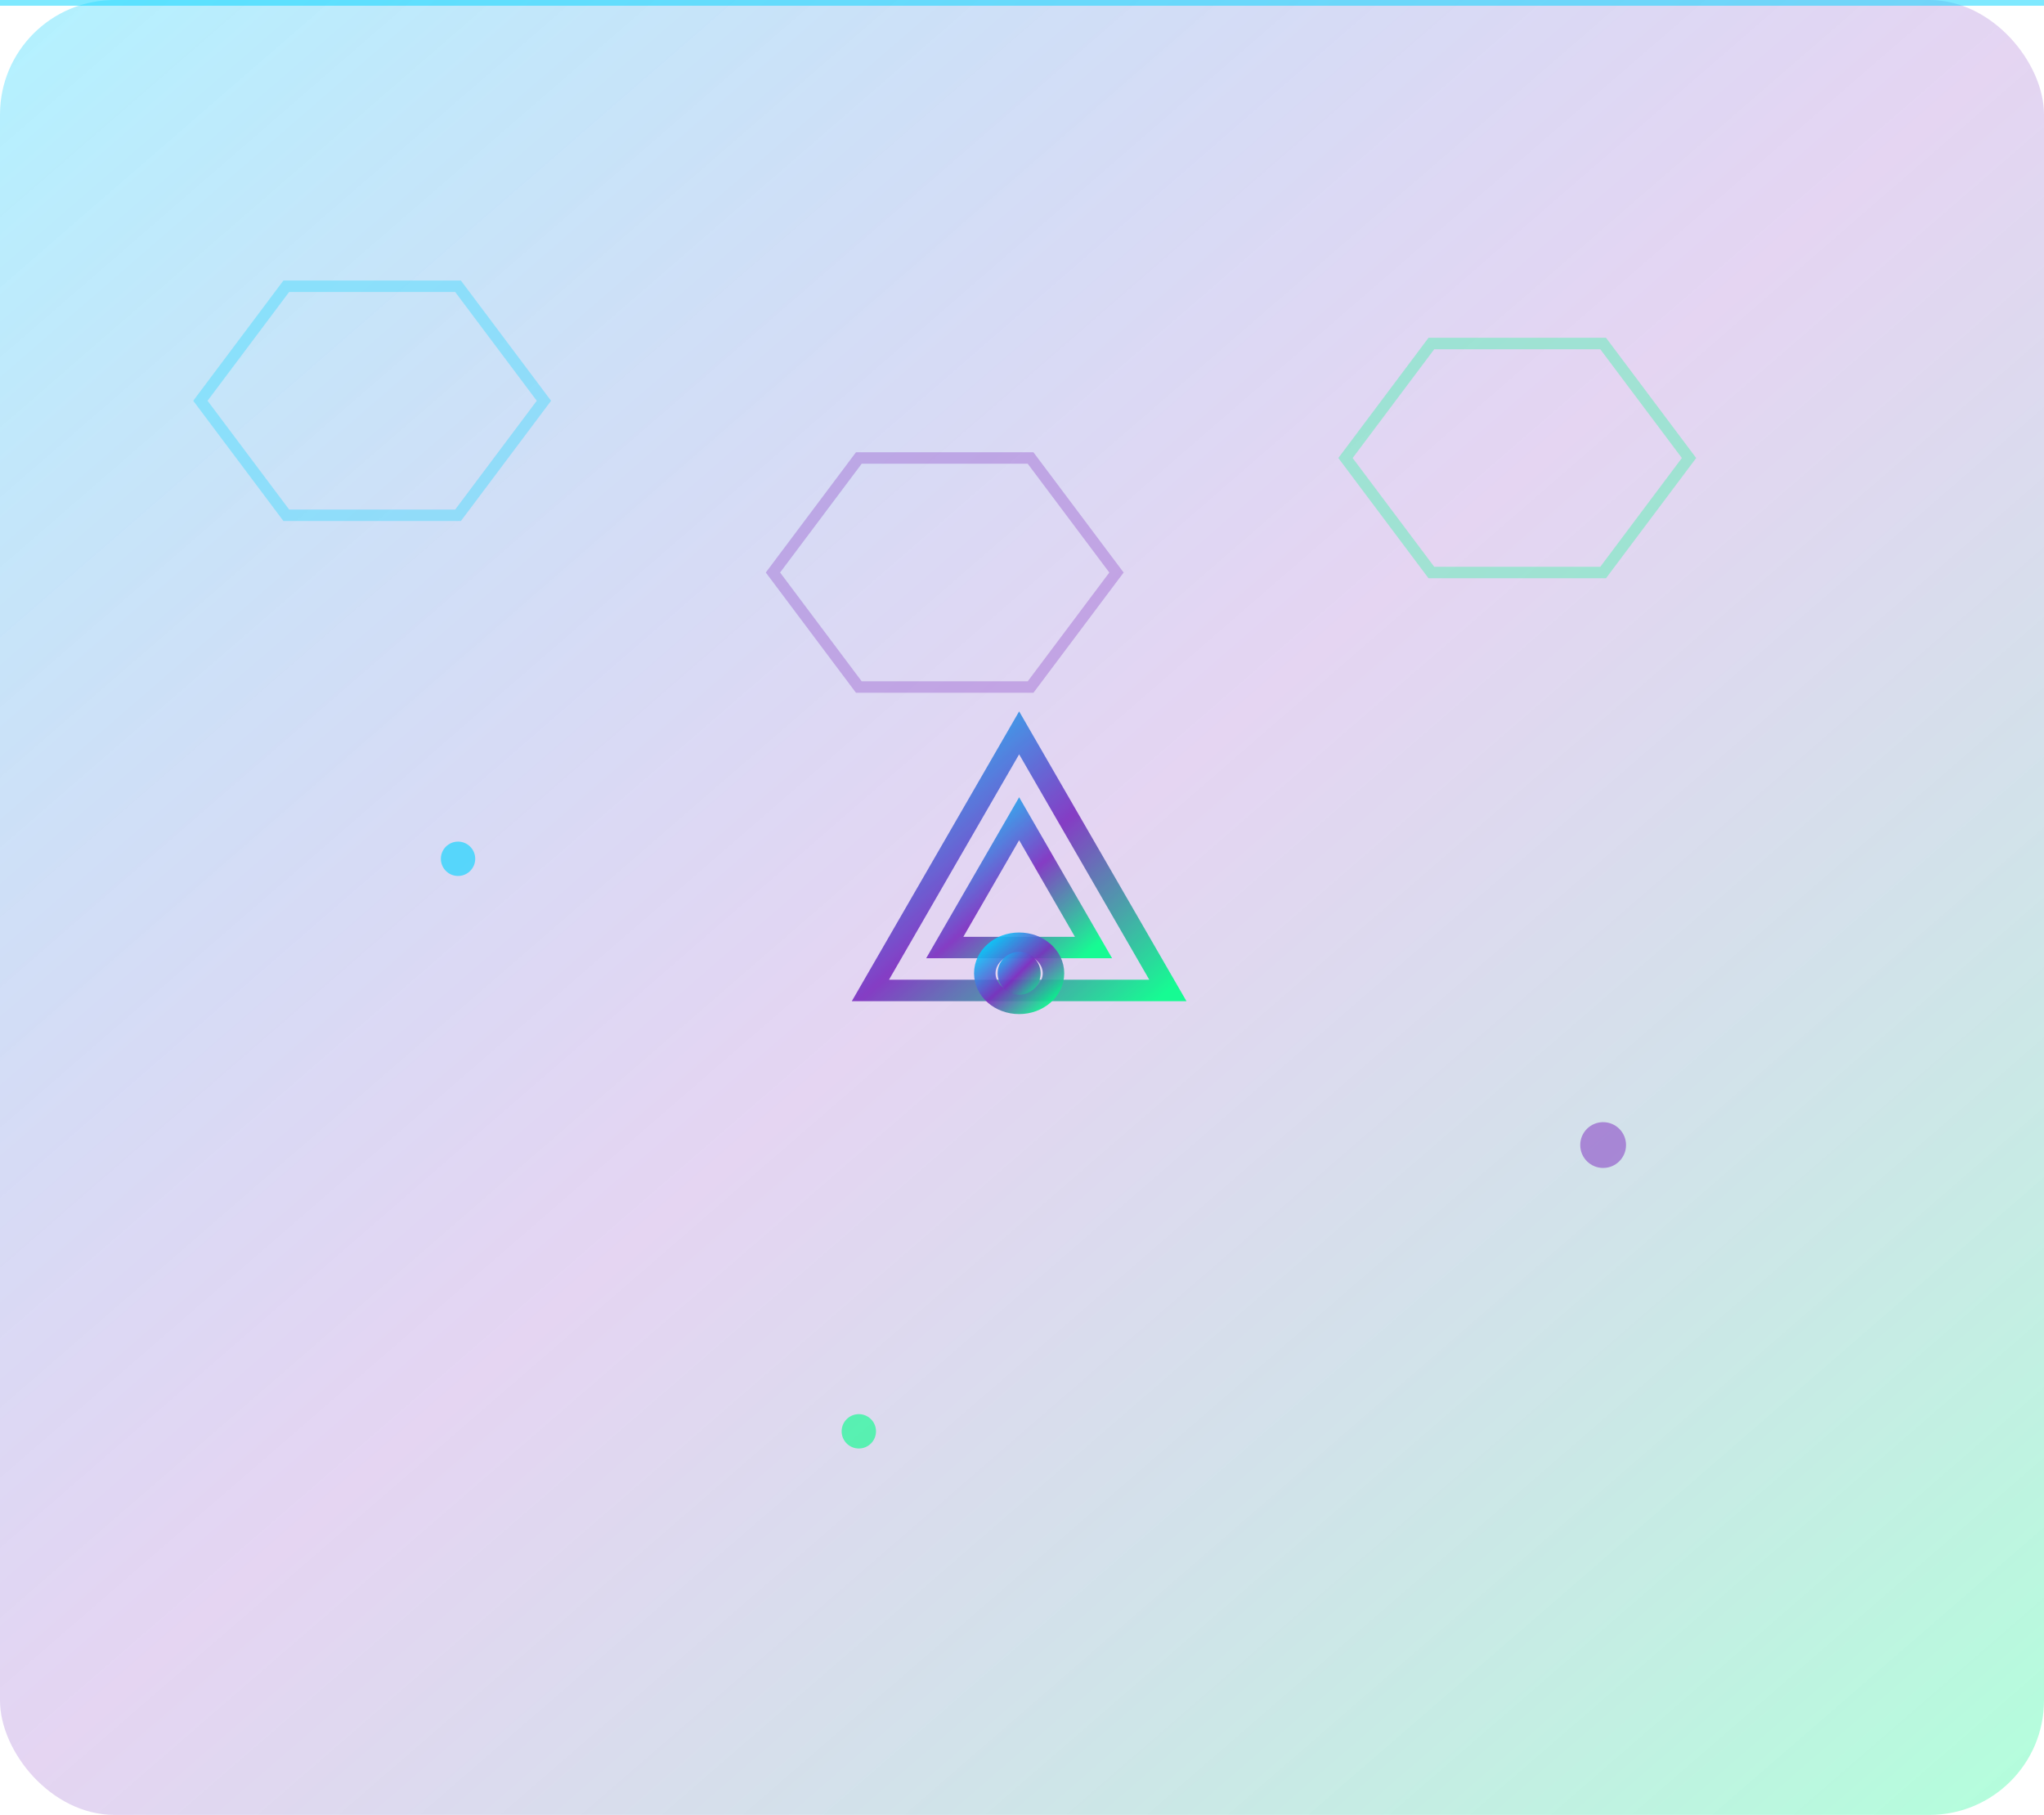 <svg width="357" height="317" viewBox="0 0 357 317" xmlns="http://www.w3.org/2000/svg">
  <defs>
    <linearGradient id="heroGrad" x1="0%" y1="0%" x2="100%" y2="100%">
      <stop offset="0%" style="stop-color:#00d4ff;stop-opacity:0.3" />
      <stop offset="50%" style="stop-color:#7b2cbf;stop-opacity:0.2" />
      <stop offset="100%" style="stop-color:#00ff88;stop-opacity:0.3" />
    </linearGradient>
    <filter id="glow">
      <feGaussianBlur stdDeviation="4" result="coloredBlur"/>
      <feMerge>
        <feMergeNode in="coloredBlur"/>
        <feMergeNode in="SourceGraphic"/>
      </feMerge>
    </filter>
  </defs>
  
  <!-- Фон -->
  <rect width="357" height="317" fill="url(#heroGrad)" rx="20"/>
  
  <!-- Гексагональная сетка -->
  <g opacity="0.3">
    <path d="M 50 50 L 80 50 L 95 70 L 80 90 L 50 90 L 35 70 Z" 
          fill="none" 
          stroke="#00d4ff" 
          stroke-width="2">
      <animate attributeName="opacity" values="0.3;0.6;0.3" dur="3s" repeatCount="indefinite"/>
    </path>
    <path d="M 150 80 L 180 80 L 195 100 L 180 120 L 150 120 L 135 100 Z" 
          fill="none" 
          stroke="#7b2cbf" 
          stroke-width="2">
      <animate attributeName="opacity" values="0.3;0.6;0.3" dur="4s" repeatCount="indefinite" begin="1s"/>
    </path>
    <path d="M 250 60 L 280 60 L 295 80 L 280 100 L 250 100 L 235 80 Z" 
          fill="none" 
          stroke="#00ff88" 
          stroke-width="2">
      <animate attributeName="opacity" values="0.3;0.6;0.3" dur="5s" repeatCount="indefinite" begin="2s"/>
    </path>
  </g>
  
  <!-- Центральный элемент - символ Mason -->
  <g transform="translate(178, 158) scale(1.5)" filter="url(#glow)">
    <defs>
      <linearGradient id="masonGradient" x1="0%" y1="0%" x2="100%" y2="100%">
        <stop offset="0%" style="stop-color:#00d4ff;stop-opacity:1" />
        <stop offset="50%" style="stop-color:#7b2cbf;stop-opacity:1" />
        <stop offset="100%" style="stop-color:#00ff88;stop-opacity:1" />
      </linearGradient>
    </defs>
    
    <!-- Внешний треугольник -->
    <path d="M 0 -20 L 17.32 10 L -17.32 10 Z" 
          fill="none" 
          stroke="url(#masonGradient)" 
          stroke-width="2.5"
          opacity="0.9">
      <animateTransform attributeName="transform" type="rotate" from="0 0 0" to="360 0 0" dur="8s" repeatCount="indefinite"/>
      <animate attributeName="opacity" values="0.7;1;0.7" dur="3s" repeatCount="indefinite"/>
    </path>
    
    <!-- Внутренний треугольник/шеврон -->
    <path d="M 0 -10 L 8.66 5 L -8.66 5 Z" 
          fill="none" 
          stroke="url(#masonGradient)" 
          stroke-width="2.5"
          opacity="0.9">
      <animateTransform attributeName="transform" type="rotate" from="360 0 0" to="0 0 0" dur="6s" repeatCount="indefinite"/>
      <animate attributeName="opacity" values="0.7;1;0.7" dur="2.5s" repeatCount="indefinite" begin="0.5s"/>
    </path>
    
    <!-- Круг/полукруг внизу (глаз) -->
    <ellipse cx="0" cy="8" rx="4" ry="3.5" 
             fill="none" 
             stroke="url(#masonGradient)" 
             stroke-width="2.5"
             opacity="0.9">
      <animate attributeName="rx" values="4;5;4" dur="2s" repeatCount="indefinite"/>
      <animate attributeName="ry" values="3.5;4.5;3.5" dur="2s" repeatCount="indefinite"/>
      <animate attributeName="opacity" values="0.7;1;0.7" dur="2s" repeatCount="indefinite"/>
    </ellipse>
    
    <!-- Внутренний круг (зрачок) -->
    <circle cx="0" cy="8" r="2.5" 
            fill="url(#masonGradient)" 
            opacity="0.95">
      <animate attributeName="r" values="2.5;3.5;2.5" dur="1.5s" repeatCount="indefinite"/>
      <animate attributeName="opacity" values="0.8;1;0.8" dur="1.5s" repeatCount="indefinite"/>
    </circle>
  </g>
  
  <!-- Плавающие частицы -->
  <circle cx="80" cy="150" r="3" fill="#00d4ff" opacity="0.6">
    <animate attributeName="cy" values="150;120;150" dur="3s" repeatCount="indefinite"/>
    <animate attributeName="opacity" values="0.6;1;0.6" dur="3s" repeatCount="indefinite"/>
  </circle>
  <circle cx="280" cy="200" r="4" fill="#7b2cbf" opacity="0.5">
    <animate attributeName="cy" values="200;170;200" dur="4s" repeatCount="indefinite" begin="1s"/>
    <animate attributeName="opacity" values="0.5;0.9;0.5" dur="4s" repeatCount="indefinite" begin="1s"/>
  </circle>
  <circle cx="150" cy="250" r="3" fill="#00ff88" opacity="0.6">
    <animate attributeName="cy" values="250;220;250" dur="3.5s" repeatCount="indefinite" begin="0.5s"/>
    <animate attributeName="opacity" values="0.6;1;0.6" dur="3.5s" repeatCount="indefinite" begin="0.5s"/>
  </circle>
  
  <!-- Сканирующая линия -->
  <line x1="0" y1="0" x2="357" y2="0" 
        stroke="#00d4ff" 
        stroke-width="2" 
        opacity="0.5">
    <animate attributeName="y1" values="0;317;0" dur="4s" repeatCount="indefinite"/>
    <animate attributeName="y2" values="0;317;0" dur="4s" repeatCount="indefinite"/>
  </line>
</svg>

